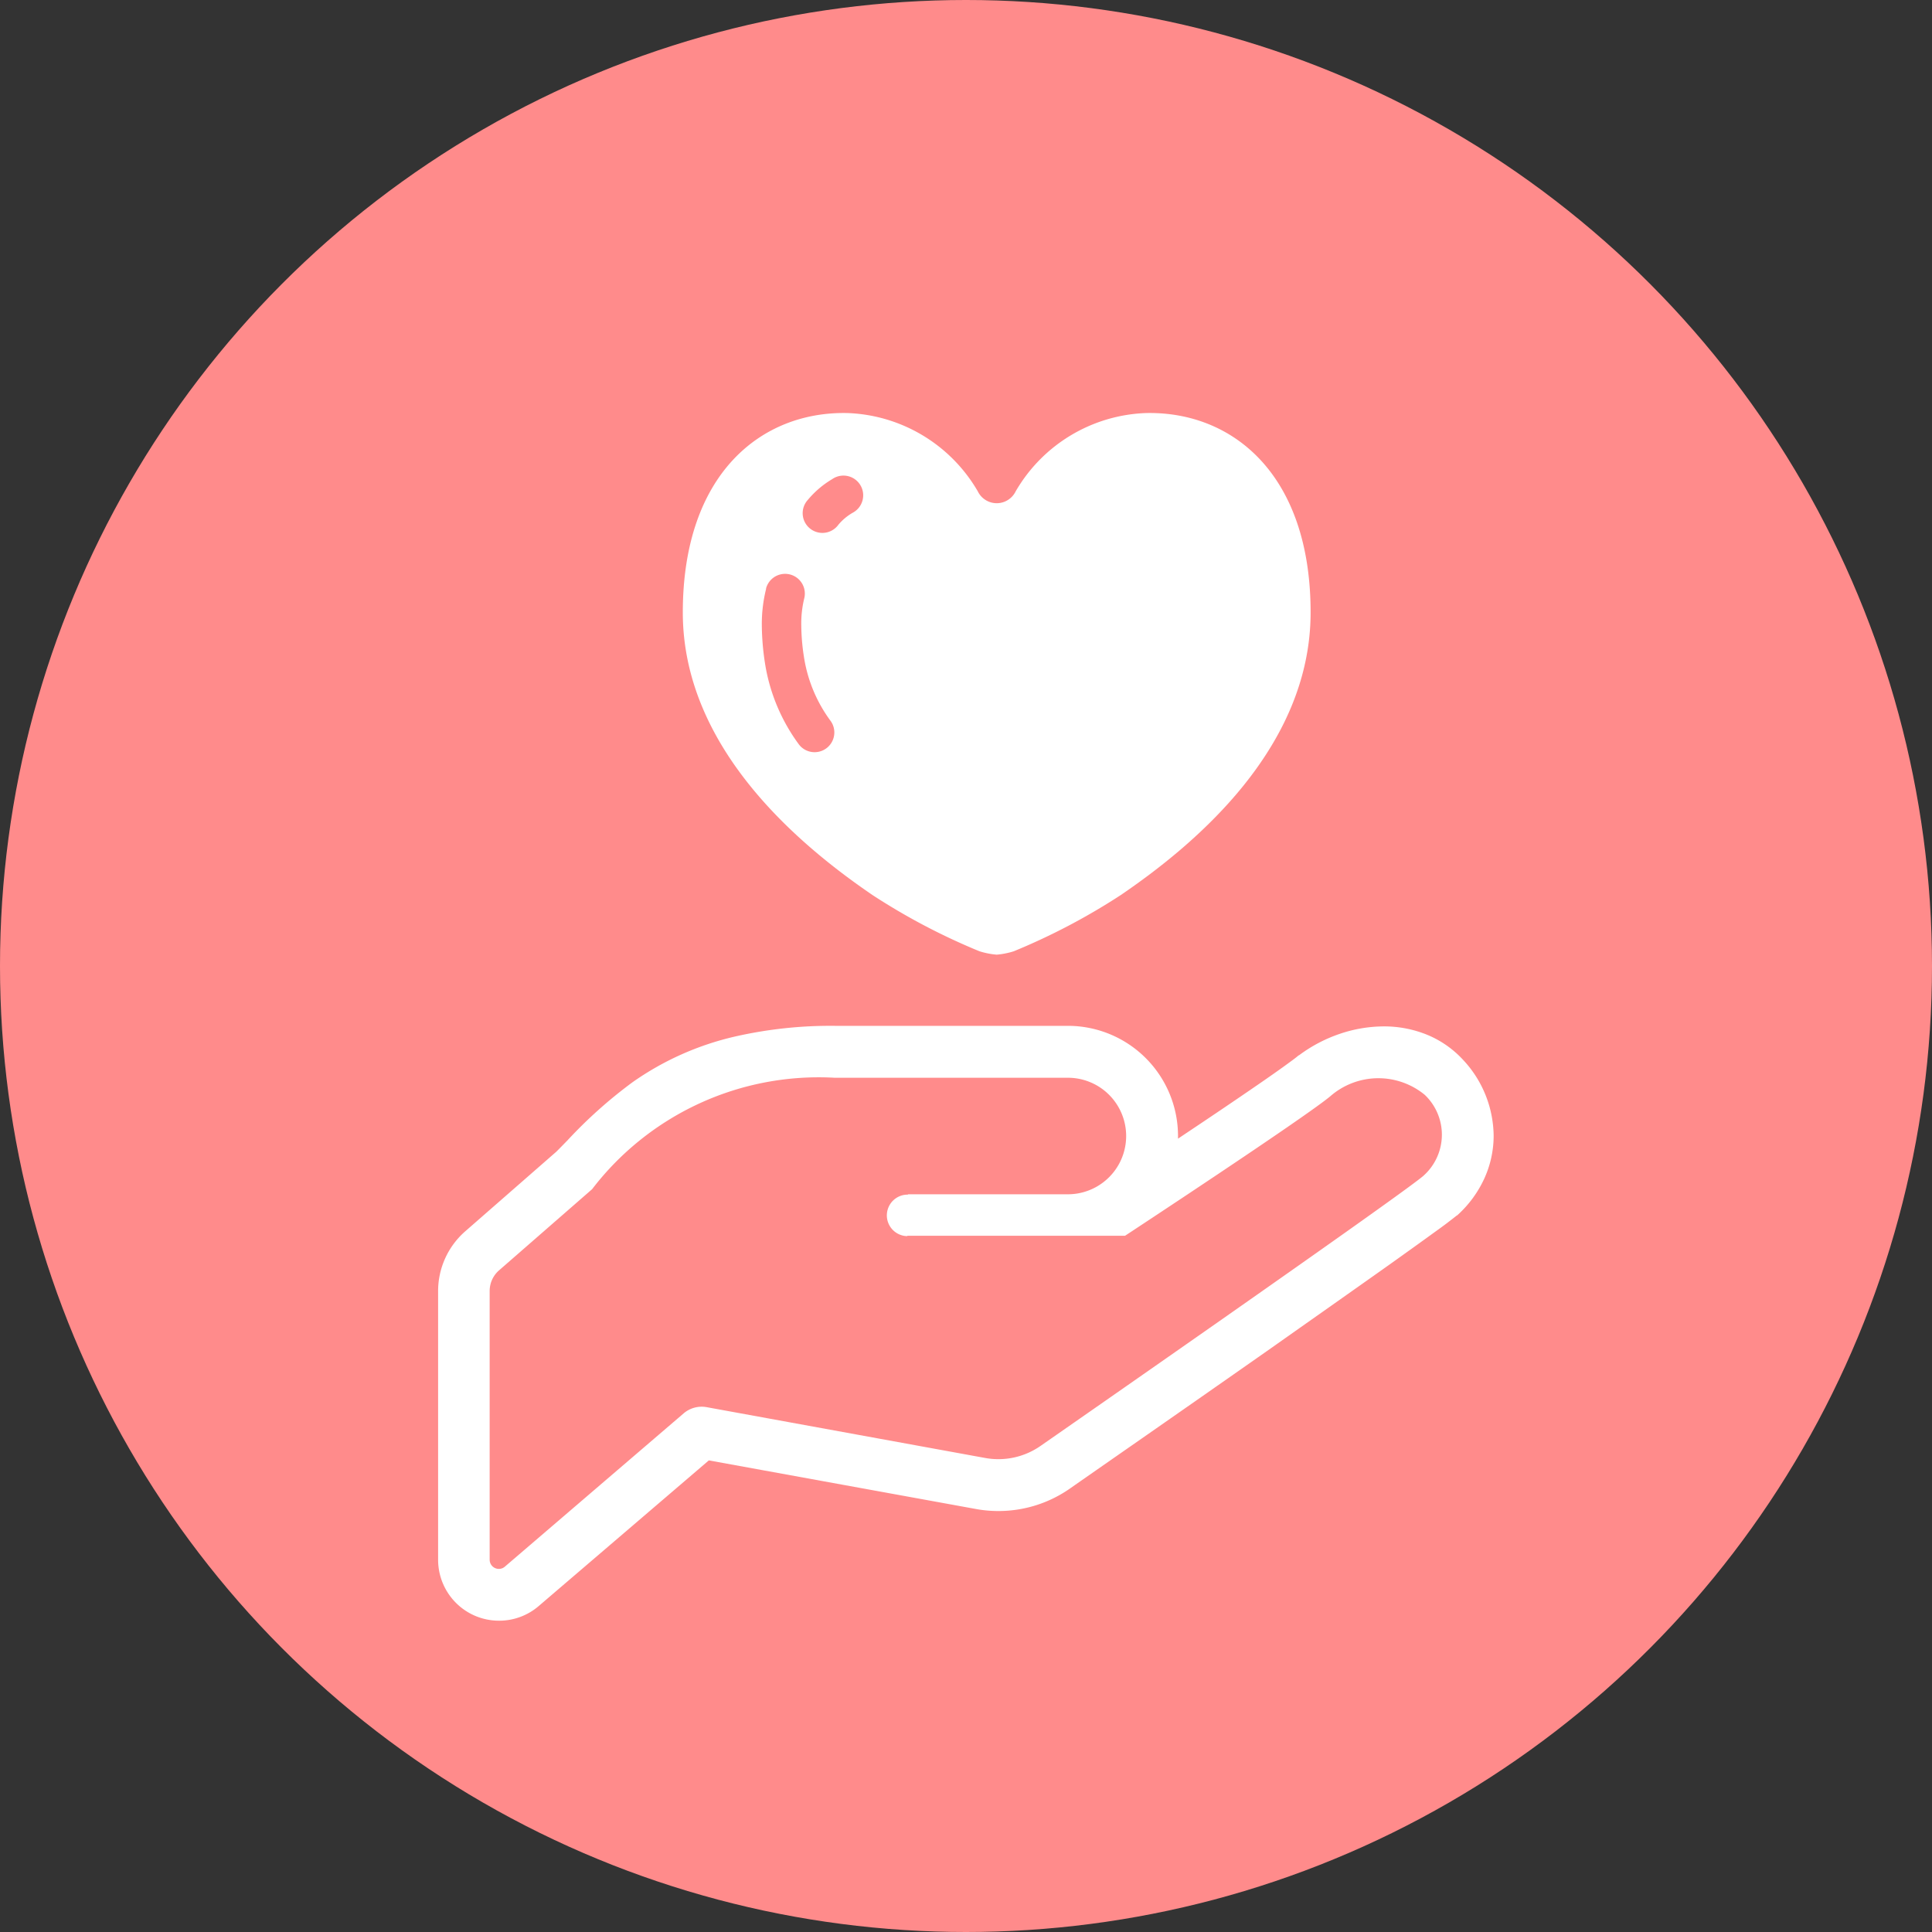 <svg xmlns="http://www.w3.org/2000/svg" width="38" height="38" viewBox="0 0 38 38">
  <rect x="0" y="0" width="38" height="38" fill="#333333" stroke="none"/>
  <g id="グループ_1070" data-name="グループ 1070" transform="translate(-973 -1295)">
    <circle id="楕円形_135" data-name="楕円形 135" cx="19" cy="19" r="19" transform="translate(973 1295)" fill="#ff8b8b"/>
    <g id="愛アイコン2" transform="translate(981.617 1303.124)">
      <path id="パス_159" data-name="パス 159" d="M397.457,271.918l0,0,.005,0Z" transform="translate(-380.512 -259.297)" fill="#fff"/>
      <path id="合体_32" data-name="合体 32" d="M.7,23.645h0A1.2,1.2,0,0,1,0,22.554V17.27a1.563,1.563,0,0,1,.534-1.176l1.794-1.568c.072-.072.144-.146.217-.221a9.144,9.144,0,0,1,1.278-1.142,5.721,5.721,0,0,1,2.018-.9,8.451,8.451,0,0,1,1.962-.21h4.585a2.167,2.167,0,0,1,2.165,2.165c0,.018,0,.036,0,.054.367-.245.73-.488,1.058-.711.5-.339.921-.63,1.149-.8.065-.047.115-.085.141-.107l.023-.02.007,0,.02-.015a2.9,2.9,0,0,1,.785-.409,2.719,2.719,0,0,1,.861-.146,2.239,2.239,0,0,1,.864.168,1.992,1.992,0,0,1,.7.491h0a2.213,2.213,0,0,1,.6,1.491v.026a2.031,2.031,0,0,1-.188.826,2.213,2.213,0,0,1-.513.7l-.018.017-.006,0-.014.011h0c-.041.034-.1.078-.175.136s-.173.128-.287.21c-.225.164-.519.374-.858.616-.68.482-1.541,1.088-2.409,1.7-1.736,1.217-3.5,2.441-3.856,2.691h0a2.453,2.453,0,0,1-1.42.449,2.423,2.423,0,0,1-.439-.04L5.325,20.6,1.982,23.462a1.19,1.19,0,0,1-.782.291h0A1.2,1.2,0,0,1,.7,23.645Zm2.323-8.374L1.2,16.861a.539.539,0,0,0-.186.409v5.284a.181.181,0,0,0,.106.164.179.179,0,0,0,.193-.028l3.518-3.016a.546.546,0,0,1,.45-.121l5.482,1a1.45,1.45,0,0,0,1.094-.243s7-4.866,7.514-5.3a1.081,1.081,0,0,0,.035-1.6,1.437,1.437,0,0,0-1.859.029c-.515.429-4.036,2.743-4.036,2.743H9.234l-.013.007a.408.408,0,1,1,.027-.816l-.014-.007h3.153a1.146,1.146,0,1,0,0-2.292H7.8A5.613,5.613,0,0,0,3.025,15.271Zm7.629-4.683a12.608,12.608,0,0,1-2.11-1.109C7.121,8.509,4.813,6.6,4.813,3.922,4.813,1.2,6.353-.035,8.048,0a3.092,3.092,0,0,1,2.567,1.54.414.414,0,0,0,.745,0A3.09,3.09,0,0,1,13.927,0c1.694-.035,3.234,1.2,3.234,3.921,0,2.683-2.308,4.587-3.73,5.557a12.641,12.641,0,0,1-2.11,1.109,1.561,1.561,0,0,1-.334.066A1.547,1.547,0,0,1,10.654,10.588Zm-4.2-7.133a2.854,2.854,0,0,0-.085.721,5.072,5.072,0,0,0,.077.832,3.642,3.642,0,0,0,.645,1.5.388.388,0,0,0,.632-.451,2.837,2.837,0,0,1-.512-1.181,4.225,4.225,0,0,1-.066-.7A2.1,2.1,0,0,1,7.2,3.651a.388.388,0,1,0-.75-.2ZM7.751,1.3a1.854,1.854,0,0,0-.478.407.388.388,0,1,0,.6.49,1.053,1.053,0,0,1,.278-.234.388.388,0,1,0-.4-.663Z" transform="translate(0 0)" fill="#fff"/>
    </g>
  </g>
</svg>
